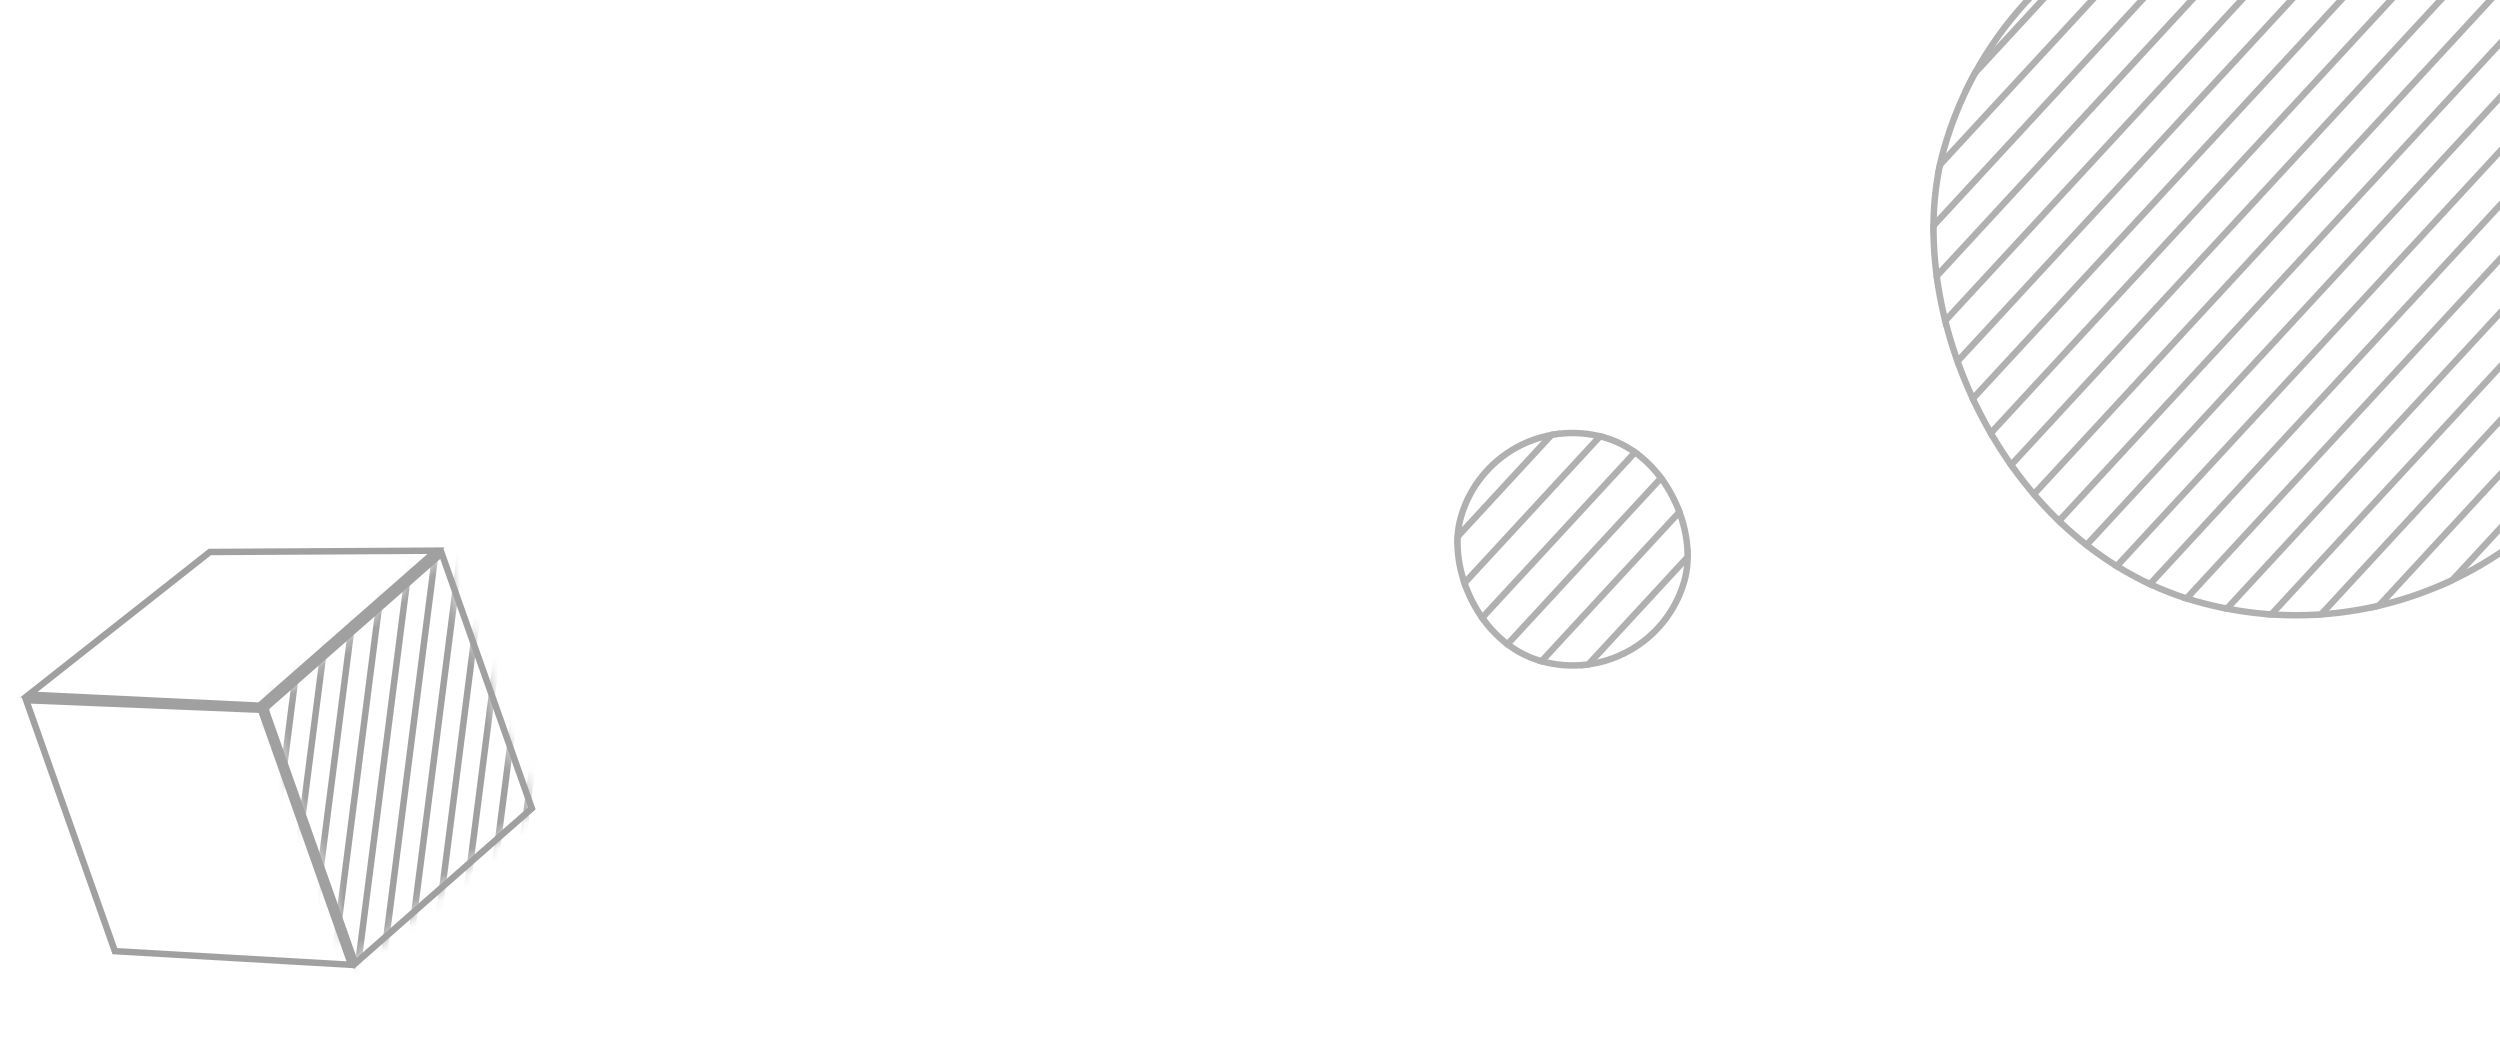 <svg width="193" height="81" viewBox="0 0 193 81" fill="none" xmlns="http://www.w3.org/2000/svg">
<g opacity="0.6">
<path d="M34.098 42.717L20.464 54.683L27.426 74.373L41.059 62.407L34.098 42.717Z" stroke="#616161" stroke-width="0.5"/>
<mask id="mask0_1065_1961" style="mask-type:alpha" maskUnits="userSpaceOnUse" x="20" y="42" width="22" height="33">
<path d="M34.098 42.717L20.464 54.683L27.426 74.373L41.059 62.407L34.098 42.717Z" fill="#C4C4C4"/>
</mask>
<g mask="url(#mask0_1065_1961)">
<path d="M59.512 5.148L46.955 103.355M57.504 5.858L44.947 104.065M55.495 6.568L42.939 104.775M53.487 7.278L40.931 105.485M41.439 11.538L28.882 109.745M51.479 7.988L38.923 106.195M49.471 8.698L36.914 106.905M47.463 9.408L34.906 107.615M45.455 10.118L32.898 108.325M43.447 10.828L30.89 109.035M39.431 12.248L26.874 110.455M37.422 12.958L24.866 111.165M35.414 13.668L22.858 111.875M33.406 14.378L20.849 112.584M31.398 15.088L18.841 113.294M29.39 15.798L16.833 114.004M27.382 16.508L14.825 114.714M25.374 17.218L12.817 115.424M23.366 17.928L10.809 116.134M21.357 18.638L8.801 116.844M19.349 19.348L6.793 117.554M17.341 20.058L4.784 118.264M15.333 20.768L2.776 118.974M13.325 21.478L0.768 119.684M11.317 22.188L-1.24 120.394M9.309 22.898L-3.248 121.104M7.3 23.608L-5.256 121.814M5.292 24.318L-7.264 122.524M3.284 25.028L-9.272 123.234M1.276 25.738L-11.28 123.944M-0.732 26.448L-13.289 124.654M-2.74 27.158L-15.297 125.364M-4.748 27.868L-17.305 126.074M-6.756 28.578L-19.313 126.784M-8.765 29.288L-21.321 127.494" stroke="#616161" stroke-width="0.5"/>
</g>
<path d="M27.108 74.485L8.87 73.43L2.021 54.057L20.146 54.795L27.108 74.485Z" stroke="#616161" stroke-width="0.5"/>
<path d="M20.034 54.477L2.226 53.627L16.197 42.614L33.668 42.511L20.034 54.477Z" stroke="#616161" stroke-width="0.5"/>
</g>
<g opacity="0.5">
<g clip-path="url(#clip0_1065_1961)">
<path d="M277.265 -17.143L177.553 90.81M274.225 -18.013L174.514 89.94M271.186 -18.883L171.474 89.07M268.146 -19.752L168.435 88.2M249.909 -24.971L150.198 82.981M265.107 -20.622L165.395 87.33M262.067 -21.492L162.356 86.461M259.028 -22.362L159.316 85.591M255.988 -23.232L156.277 84.721M252.949 -24.102L153.238 83.851M246.87 -25.841L147.159 82.111M243.83 -26.711L144.119 81.242M240.791 -27.581L141.08 80.372M237.751 -28.451L138.04 79.502M234.712 -29.32L135.001 78.632M231.672 -30.19L131.961 77.762M228.633 -31.06L128.922 76.892M225.593 -31.93L125.882 76.022M222.554 -32.8L122.843 75.153M219.514 -33.67L119.803 74.283M216.475 -34.54L116.764 73.413M213.436 -35.409L113.724 72.543M210.396 -36.279L110.685 71.673M207.357 -37.149L107.645 70.803M204.317 -38.019L104.606 69.934M201.278 -38.889L101.566 69.064M198.238 -39.759L98.527 68.194M195.199 -40.628L95.487 67.324M192.159 -41.498L92.448 66.454M189.12 -42.368L89.408 65.585M186.08 -43.238L86.369 64.715M183.041 -44.108L83.329 63.845M180.001 -44.978L80.29 62.975M176.962 -45.847L77.25 62.105M173.922 -46.717L74.211 61.235" stroke="#616161" stroke-width="0.5"/>
</g>
<rect x="157.854" y="-15.691" width="56.5" height="56.5" rx="28.25" transform="rotate(15.97 157.854 -15.691)" stroke="#616161" stroke-width="0.5"/>
</g>
<g opacity="0.5">
<g clip-path="url(#clip1_1065_1961)">
<path d="M234.656 29.857L134.945 137.81M231.617 28.987L131.905 136.94M228.577 28.117L128.866 136.07M225.538 27.248L125.826 135.2M207.301 22.029L107.589 129.981M222.498 26.378L122.787 134.33M219.459 25.508L119.747 133.461M216.419 24.638L116.708 132.591M213.38 23.768L113.668 131.721M210.34 22.898L110.629 130.851M204.261 21.159L104.55 129.111M201.222 20.289L101.51 128.242M198.182 19.419L98.471 127.372M195.143 18.549L95.431 126.502M192.103 17.68L92.392 125.632M189.064 16.81L89.353 124.762M186.024 15.94L86.313 123.892M182.985 15.07L83.273 123.023M179.945 14.2L80.234 122.153M176.906 13.33L77.195 121.283M173.866 12.46L74.155 120.413M170.827 11.591L71.116 119.543M167.787 10.721L68.076 118.673M164.748 9.851L65.037 117.803M161.708 8.981L61.997 116.934M158.669 8.111L58.958 116.064M155.629 7.241L55.918 115.194M152.59 6.372L52.879 114.324M149.551 5.502L49.839 113.454M146.511 4.632L46.8 112.584M143.472 3.762L43.76 111.715M140.432 2.892L40.721 110.845M137.393 2.022L37.681 109.975M134.353 1.153L34.642 109.105M131.314 0.283L31.602 108.235" stroke="#616161" stroke-width="0.5"/>
</g>
<rect x="115.246" y="31.309" width="17.942" height="17.942" rx="8.971" transform="rotate(15.97 115.246 31.309)" stroke="#616161" stroke-width="0.5"/>
</g>
<defs>
<clipPath id="clip0_1065_1961">
<rect x="157.683" y="-16" width="57" height="57" rx="28.5" transform="rotate(15.97 157.683 -16)" fill="white"/>
</clipPath>
<clipPath id="clip1_1065_1961">
<rect x="115.074" y="31" width="18.442" height="18.442" rx="9.221" transform="rotate(15.97 115.074 31)" fill="white"/>
</clipPath>
</defs>
</svg>
